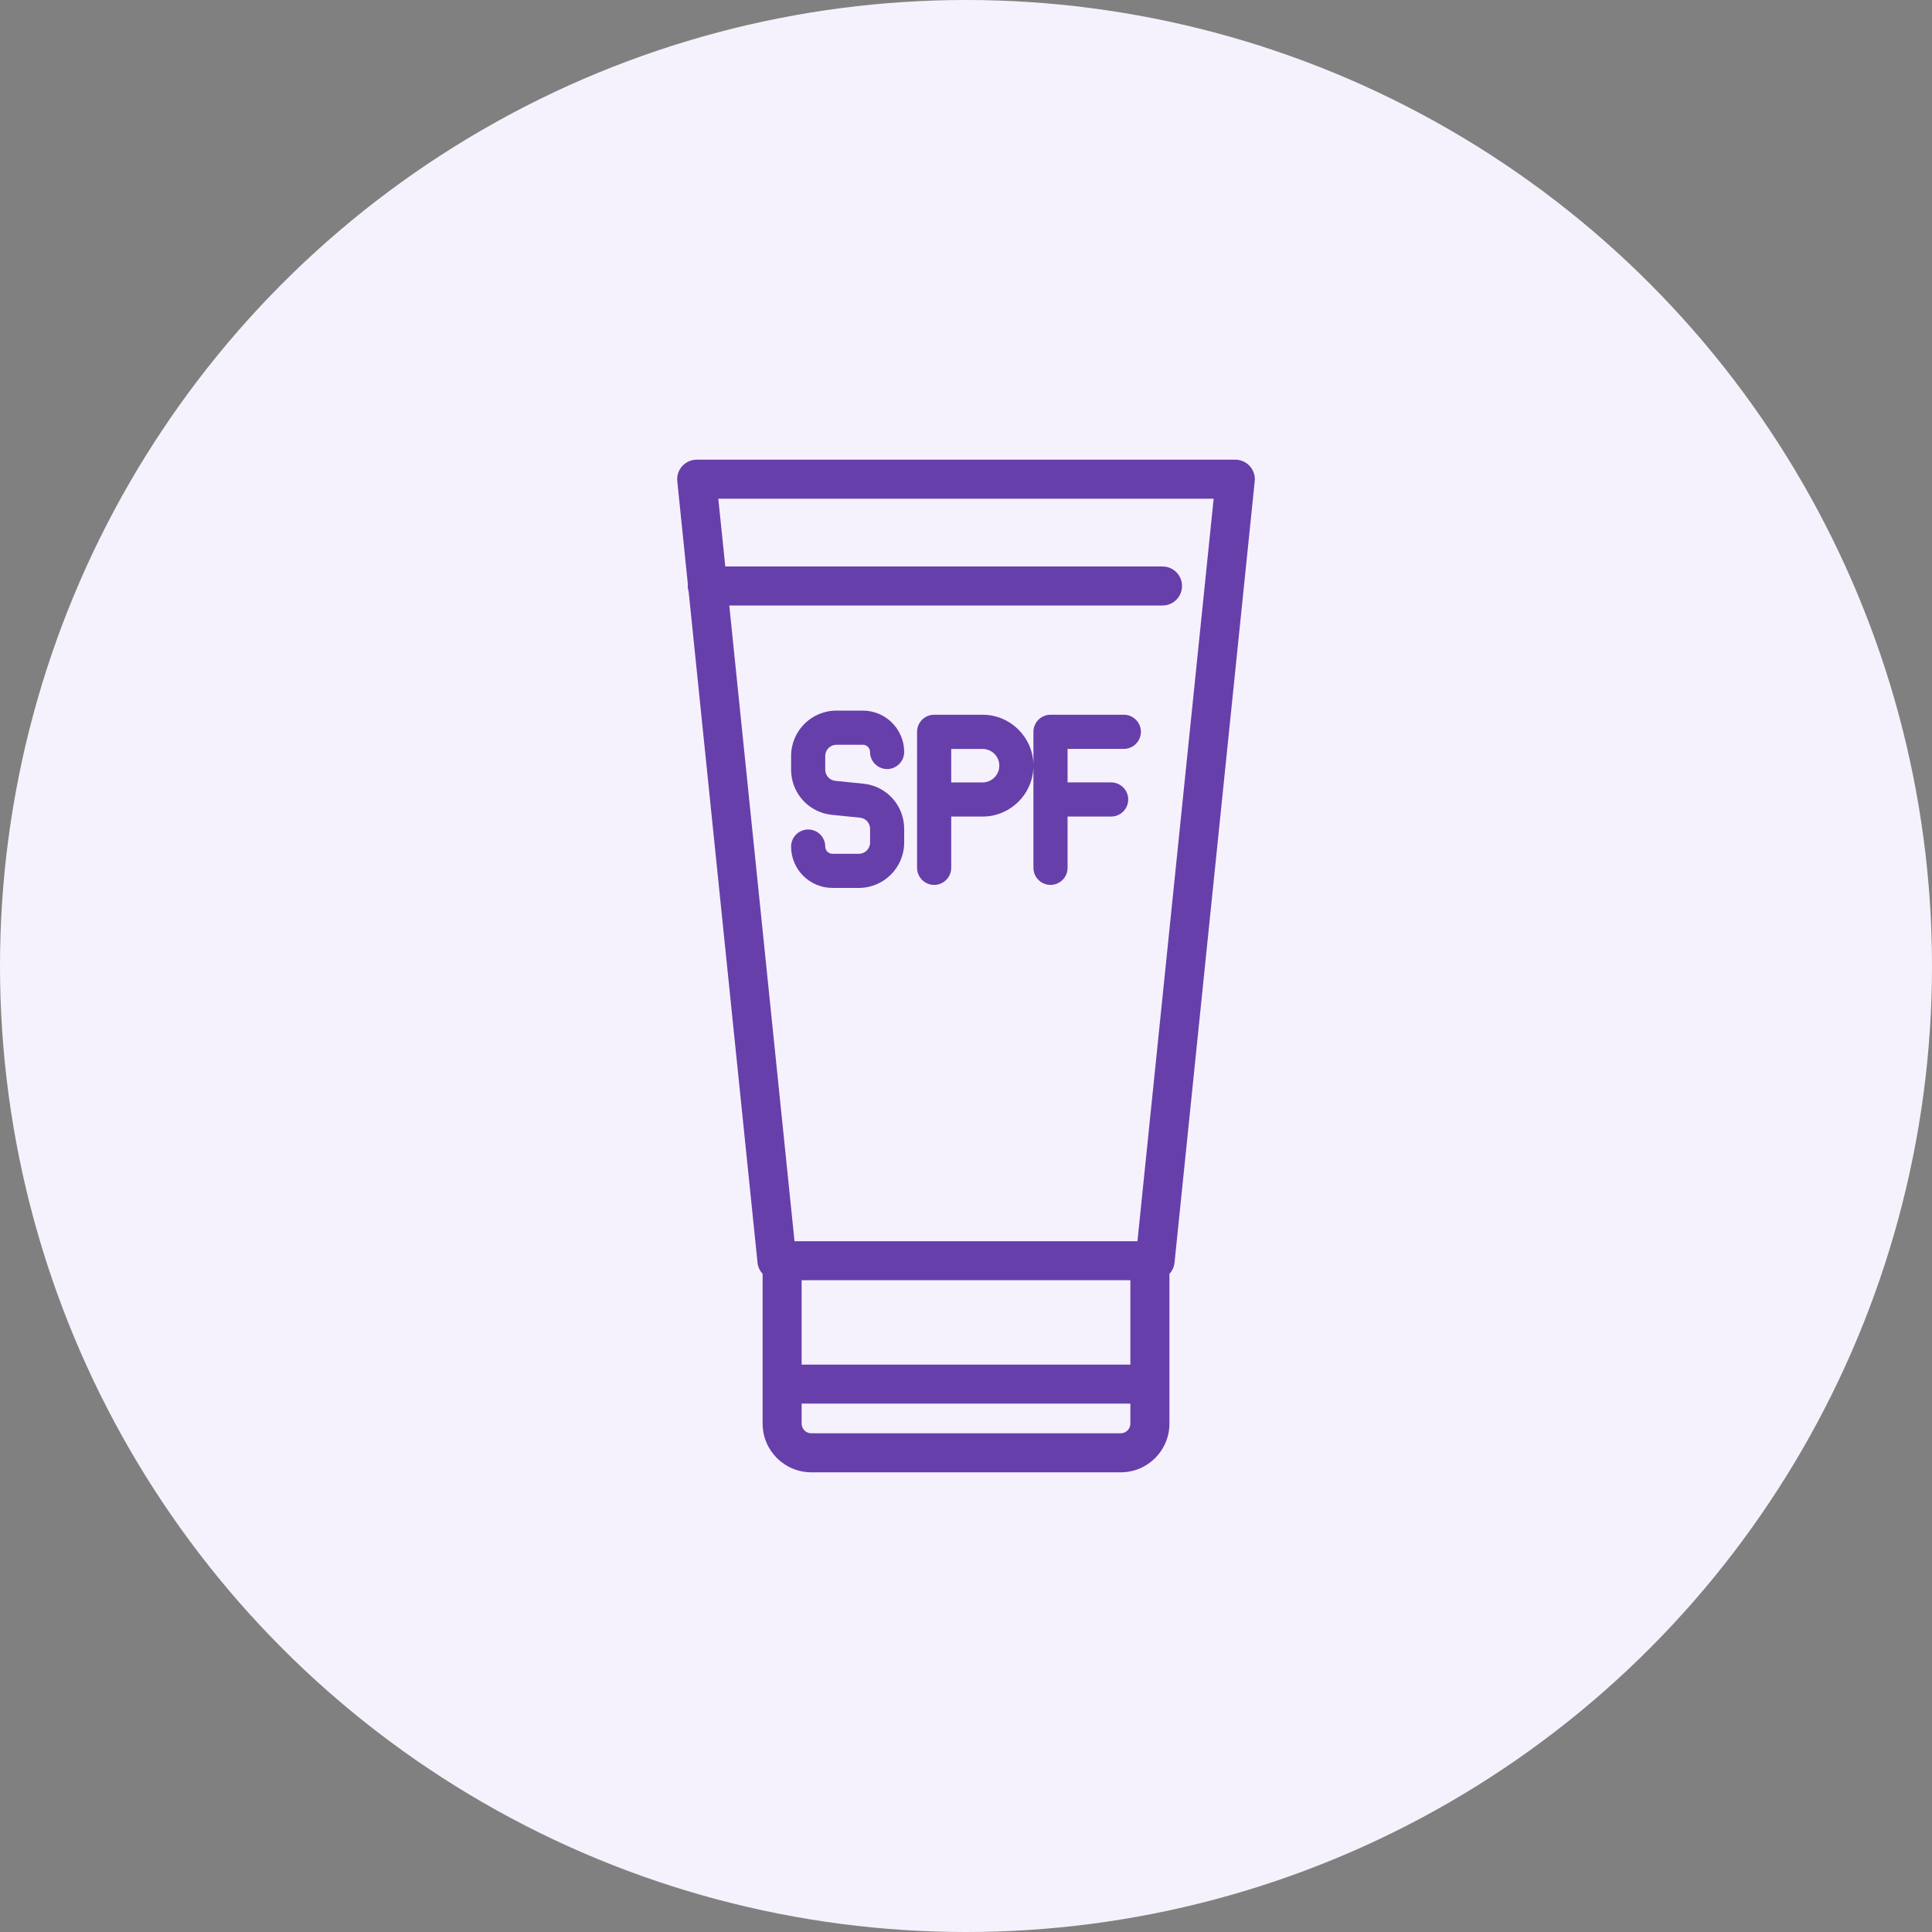 <?xml version="1.0" encoding="UTF-8"?>
<svg id="_レイヤー_2" data-name="レイヤー 2" xmlns="http://www.w3.org/2000/svg" viewBox="0 0 396 396">
  <rect x="0" y="0" width="396" height="396" fill="#808080" stroke="none"/>
  <defs>
    <style>
      .cls-1 {
        fill: #673faa;
      }

      .cls-2 {
        fill: #f6f2fd;
      }
    </style>
  </defs>
  <g id="_レイヤー_1-2" data-name="レイヤー 1">
    <g>
      <circle class="cls-2" cx="198" cy="198" r="198"/>
      <g>
        <path class="cls-1" d="M176.03,175h-5.4c-.82,0-1.48-.66-1.48-1.48,0-1.93-1.57-3.5-3.5-3.5s-3.5,1.57-3.5,3.5c0,4.67,3.8,8.48,8.48,8.48h5.4c5.13,0,9.3-4.17,9.3-9.3v-2.81c0-4.8-3.6-8.78-8.37-9.26l-5.74-.58c-1.18-.12-2.07-1.1-2.07-2.29v-2.81c0-1.27,1.03-2.3,2.3-2.3h5.4c.82,0,1.48.66,1.48,1.48,0,1.93,1.57,3.5,3.5,3.5s3.5-1.57,3.5-3.5c0-4.67-3.8-8.48-8.48-8.48h-5.4c-5.13,0-9.3,4.17-9.3,9.3v2.81c0,4.8,3.6,8.78,8.38,9.26l5.74.58c1.18.12,2.07,1.1,2.07,2.29v2.81c0,1.27-1.03,2.3-2.3,2.3Z"/>
        <path class="cls-1" d="M191.47,181.38c1.93,0,3.5-1.57,3.5-3.5v-10.51h6.43c5.64,0,10.23-4.49,10.42-10.09v20.6c0,1.93,1.57,3.5,3.5,3.5s3.5-1.57,3.5-3.5v-10.51h8.93c1.93,0,3.5-1.57,3.5-3.5s-1.57-3.5-3.5-3.5h-8.93v-6.87h11.53c1.93,0,3.5-1.57,3.5-3.5s-1.57-3.5-3.5-3.5h-15.03c-1.93,0-3.5,1.57-3.5,3.5v6.59c-.19-5.59-4.78-10.09-10.42-10.09h-9.93c-1.93,0-3.5,1.57-3.5,3.5v27.88c0,1.93,1.57,3.5,3.5,3.5ZM194.97,153.51h6.43c1.89,0,3.43,1.54,3.43,3.43s-1.54,3.43-3.43,3.43h-6.43v-6.87Z"/>
        <path class="cls-1" d="M257.18,98.63c.12-1.13-.25-2.25-1.01-3.09-.76-.84-1.84-1.32-2.97-1.32h-110.4c-1.13,0-2.21.48-2.97,1.32-.76.84-1.12,1.96-1.01,3.09l2.17,21.14c0,.11-.03.22-.03.34,0,.4.08.78.19,1.14l14.12,137.57c.09.89.48,1.67,1.04,2.28v30.7c0,5.5,4.48,9.98,9.98,9.98h63.43c5.5,0,9.98-4.47,9.98-9.98v-30.7c.56-.61.95-1.4,1.04-2.28l16.44-160.19ZM149.48,124.11h88.8c2.21,0,4-1.79,4-4s-1.79-4-4-4h-89.62l-1.43-13.89h101.53l-15.62,152.19h-70.29l-13.37-130.3ZM164.31,262.41h67.38v17.29h-67.38v-17.29ZM229.72,293.78h-63.43c-1.09,0-1.98-.89-1.98-1.98v-4.1h67.38v4.1c0,1.09-.89,1.98-1.98,1.98Z"/>
      </g>
    </g>
  </g>
</svg>